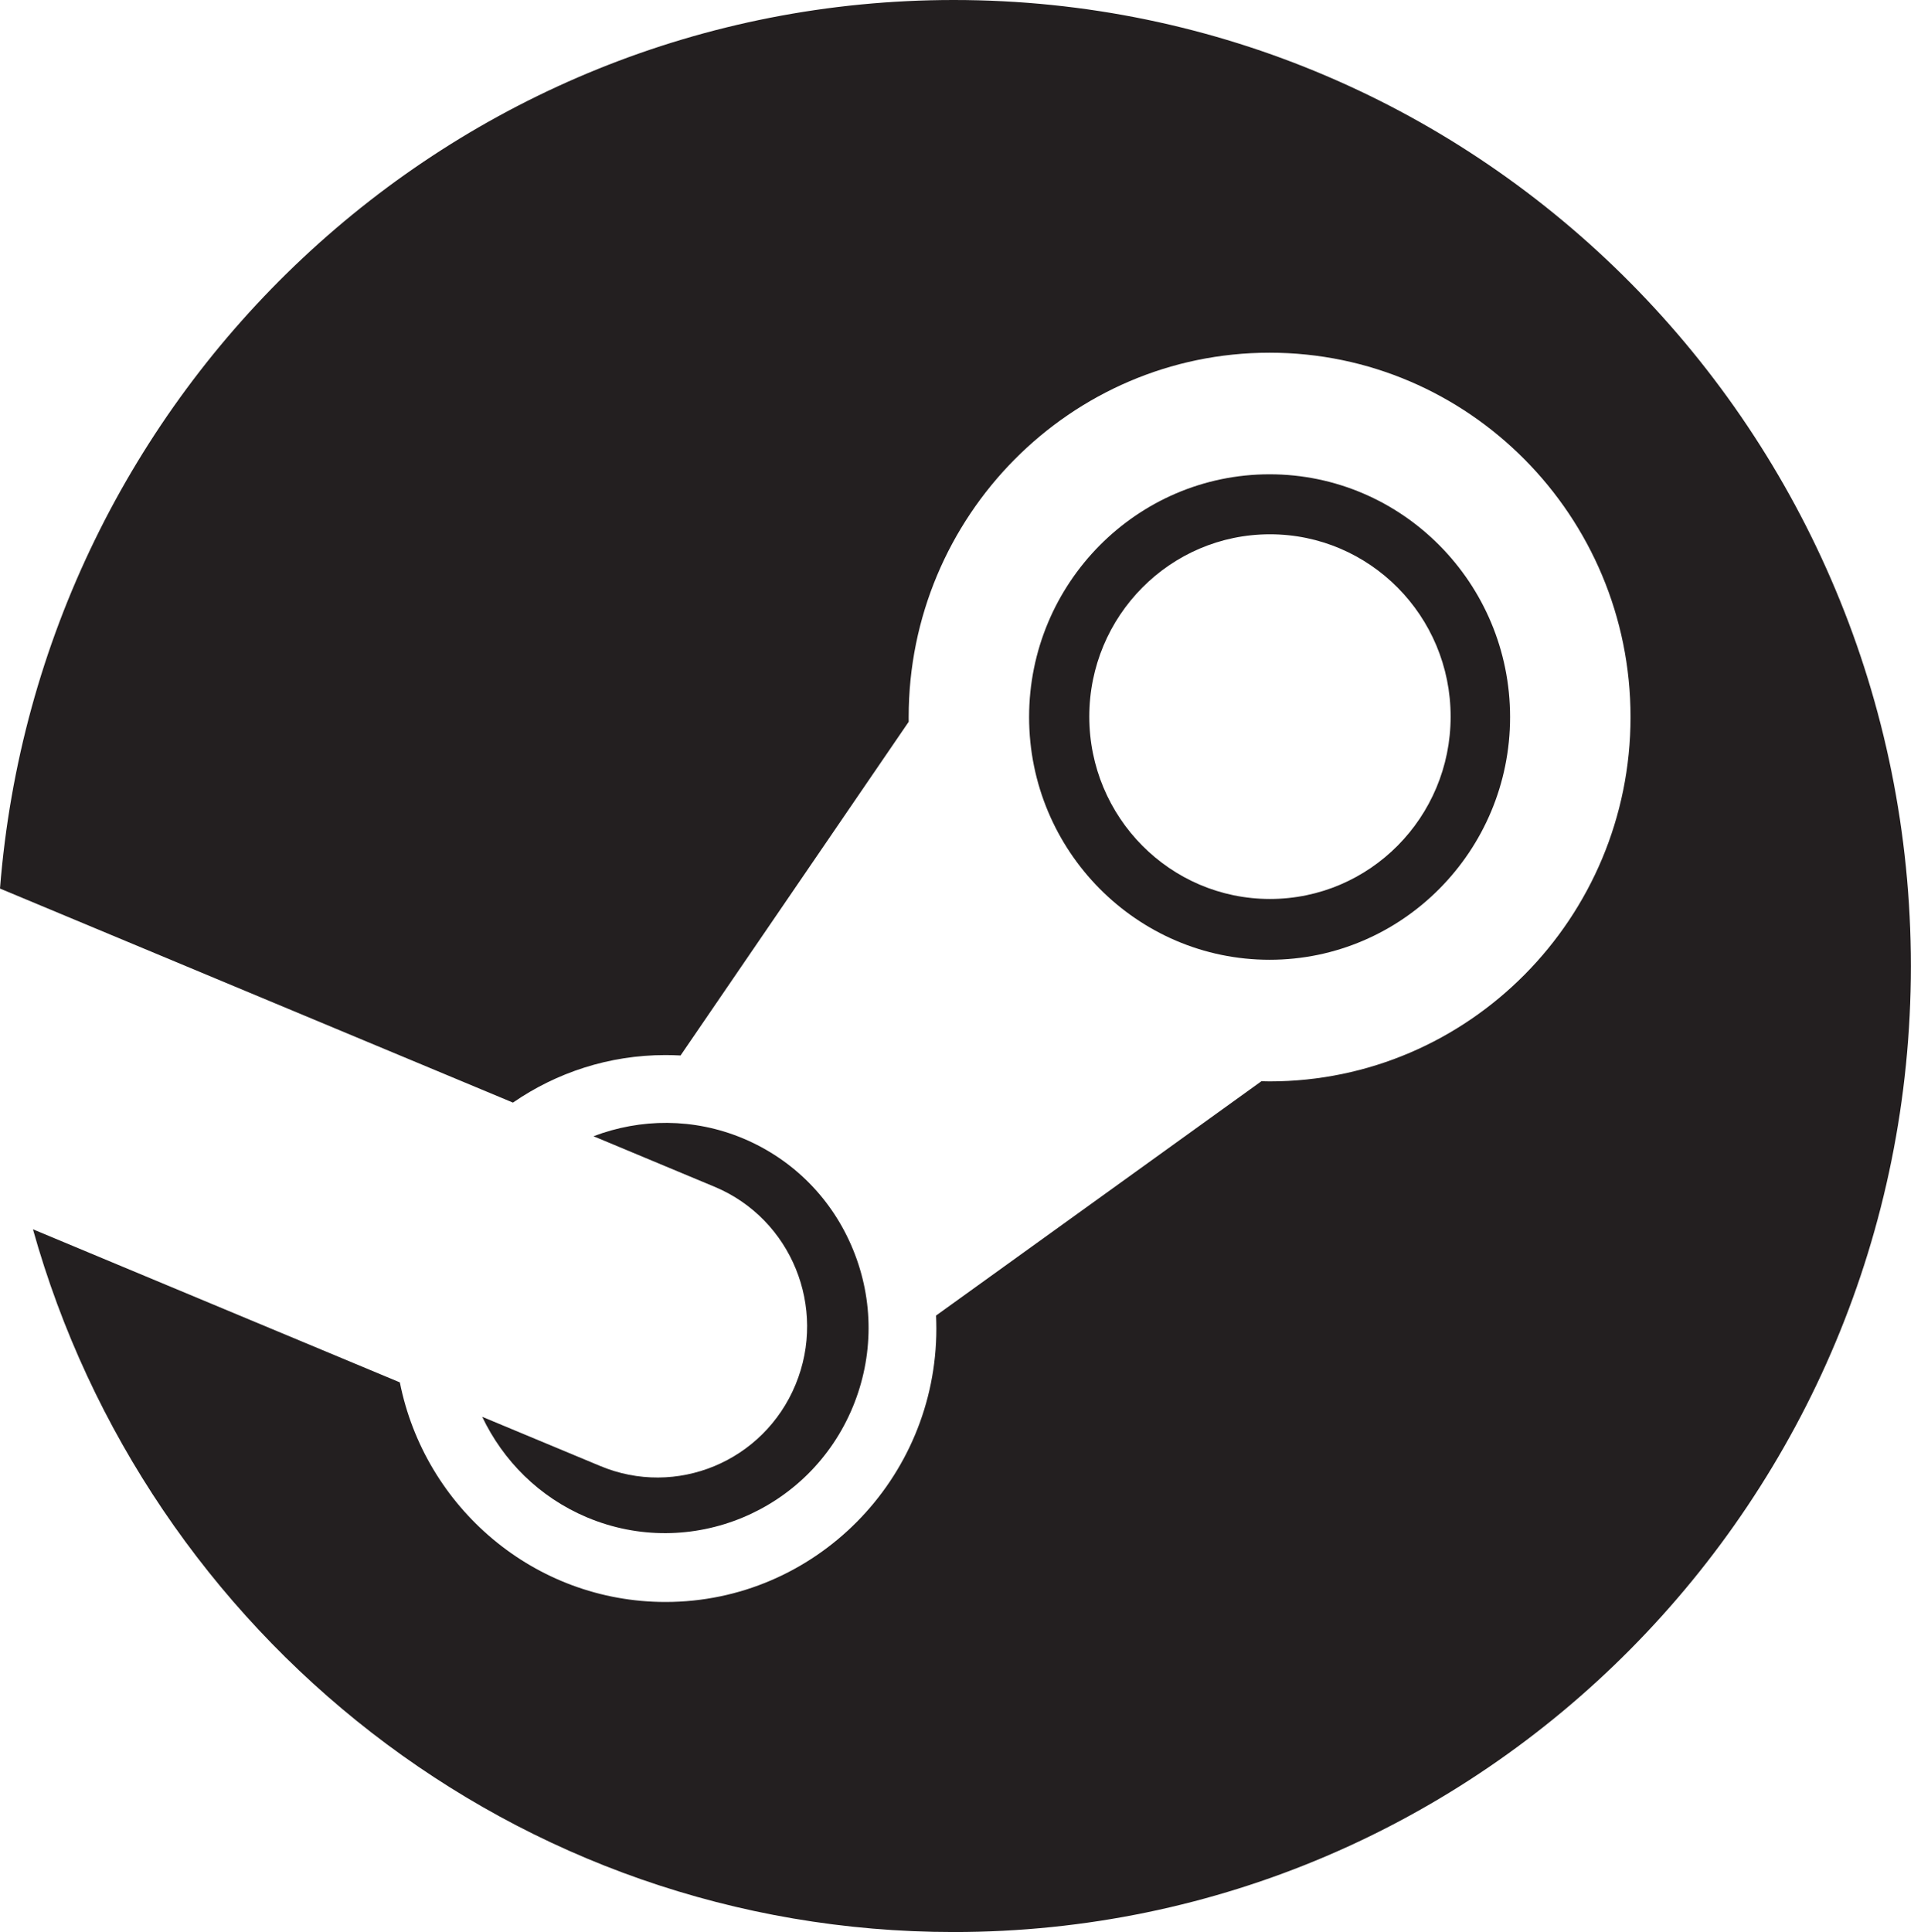 <?xml version="1.0" encoding="UTF-8"?>
<svg xmlns="http://www.w3.org/2000/svg" width="178" height="179" viewBox="0 0 178 179" fill="none">
  <g clip-path="url(#clip0_831_804)">
    <path d="M88.379 0C41.792 0 3.627 36.253 0 82.323L47.531 102.154C51.557 99.377 56.425 97.751 61.66 97.751C62.129 97.751 62.594 97.765 63.059 97.789L84.2 66.871C84.2 66.724 84.197 66.58 84.197 66.433C84.197 47.823 99.2 32.678 117.641 32.678C136.082 32.678 151.085 47.823 151.085 66.433C151.085 85.044 136.082 100.189 117.641 100.189C117.385 100.189 117.134 100.182 116.882 100.175L86.736 121.884C86.749 122.283 86.763 122.682 86.763 123.084C86.763 137.057 75.502 148.421 61.664 148.421C49.514 148.421 39.355 139.666 37.05 128.075L3.053 113.892C13.58 151.46 47.779 179 88.379 179C137.358 179 177.063 138.928 177.063 89.504C177.063 40.079 137.358 0 88.379 0Z" fill="#231F20"></path>
    <path d="M55.575 135.805L44.682 131.265C46.612 135.319 49.952 138.715 54.39 140.582C63.976 144.612 75.027 140.023 79.025 130.341C80.959 125.655 80.969 120.485 79.053 115.795C77.14 111.101 73.523 107.439 68.879 105.484C64.27 103.55 59.335 103.62 54.995 105.271L66.249 109.968C73.321 112.944 76.664 121.136 73.719 128.271C70.775 135.41 62.651 138.785 55.583 135.808" fill="#231F20"></path>
    <path d="M100.934 66.394C100.934 57.063 108.432 49.501 117.675 49.501C126.918 49.501 134.416 57.063 134.416 66.394C134.416 75.726 126.922 83.288 117.675 83.288C108.428 83.288 100.934 75.726 100.934 66.394ZM139.925 66.436C139.925 54.034 129.926 43.943 117.64 43.943C105.354 43.943 95.356 54.034 95.356 66.436C95.356 78.839 105.351 88.922 117.64 88.922C129.929 88.922 139.925 78.835 139.925 66.436Z" fill="#231F20"></path>
  </g>
  <defs>
    <clipPath id="clip0_831_804">
      <rect width="178" height="179" fill="white"></rect>
    </clipPath>
  </defs>
</svg>
